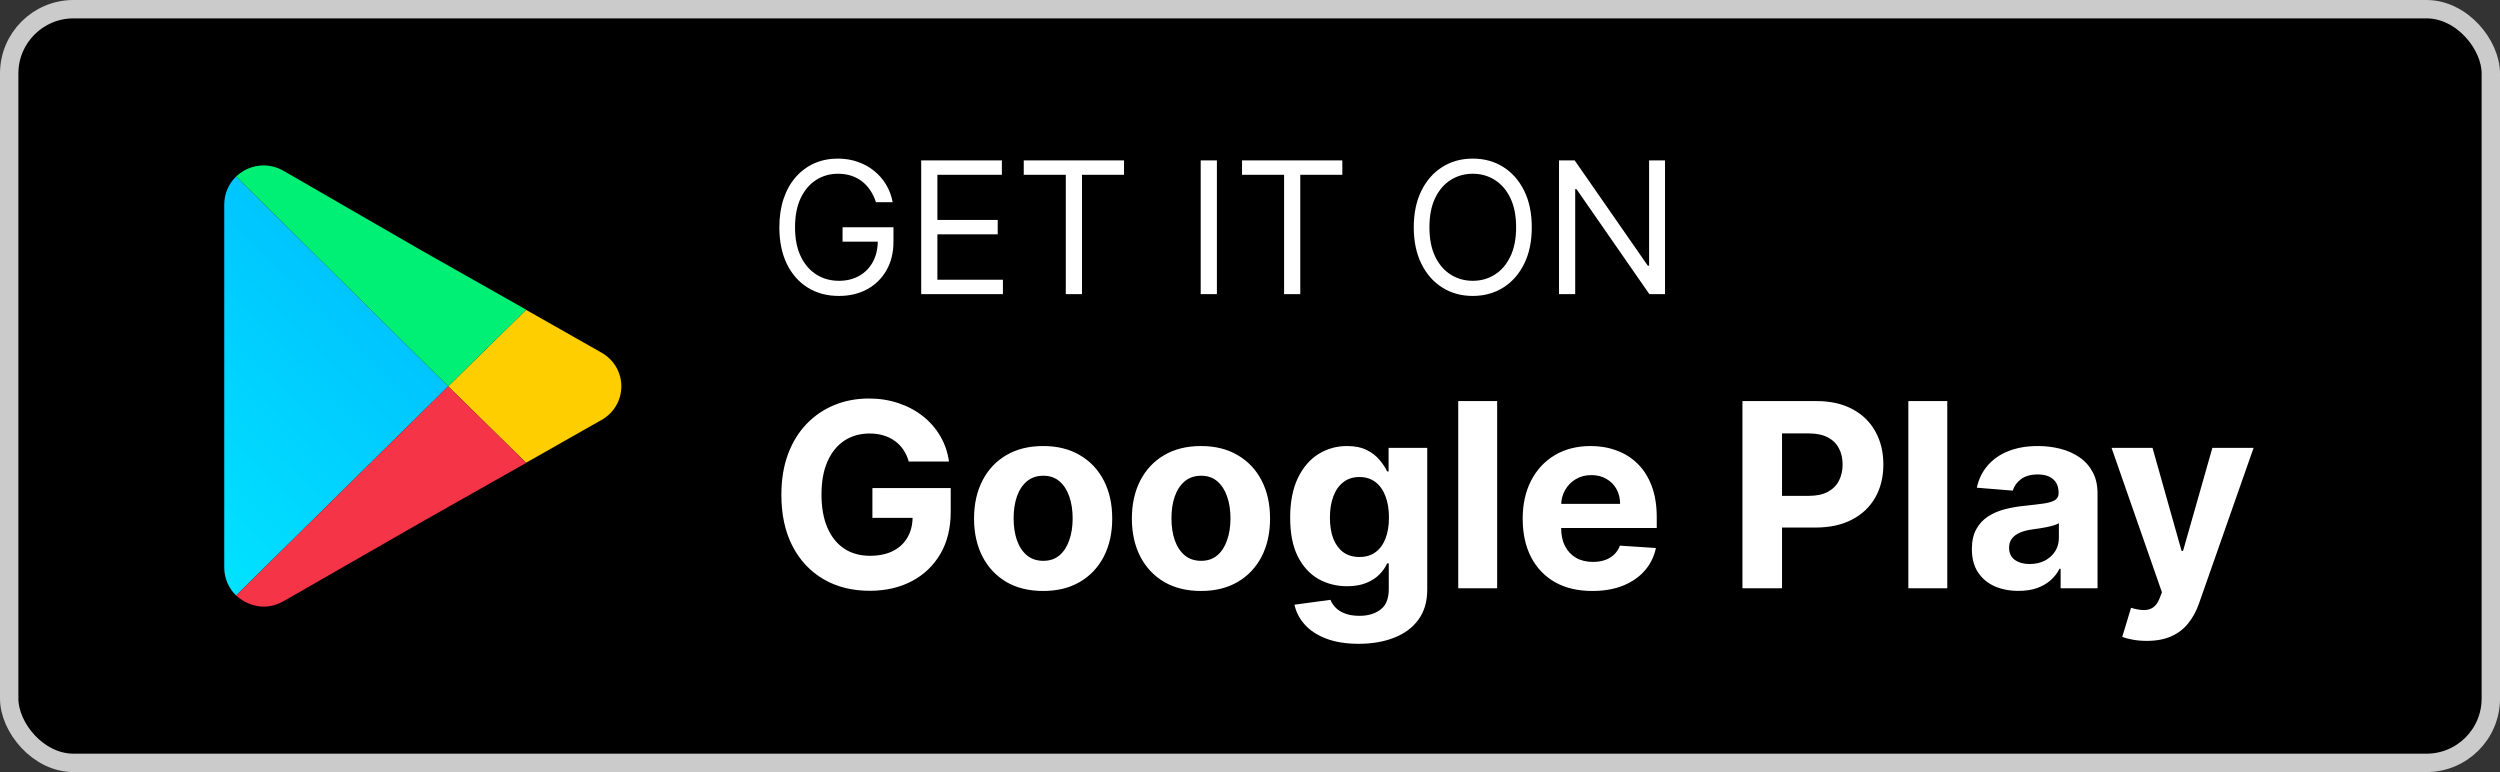 <?xml version="1.0" encoding="UTF-8"?>
<svg xmlns="http://www.w3.org/2000/svg" width="136" height="42" viewBox="0 0 136 42" fill="none">
  <rect x="0" y="0" width="136" height="42" fill="#333333" stroke="none"/>
  <rect x="0.5" y="0.5" width="135" height="41" rx="3.5" fill="black"></rect>
  <rect x="0.5" y="0.5" width="135" height="41" rx="3.5" stroke="#CBCBCB"></rect>
  <path d="M32.753 19.201L28.615 16.854L24.379 21.014L28.615 25.175L32.767 22.82C33.415 22.433 33.801 21.758 33.801 21.014C33.801 20.27 33.414 19.596 32.753 19.201Z" fill="#FFCE00"></path>
  <path d="M24.383 21.016L12.844 9.601C12.64 9.8 12.477 10.036 12.367 10.297C12.256 10.558 12.199 10.838 12.199 11.121V30.876C12.199 31.467 12.443 32.002 12.844 32.396L24.383 21.016Z" fill="url(#paint0_linear_9956_754)"></path>
  <path d="M24.38 21.014L28.616 16.853L28.623 16.846L22.947 13.636L15.464 9.317C14.79 8.909 13.973 8.895 13.285 9.275C13.128 9.373 12.984 9.472 12.841 9.599L24.38 21.014Z" fill="#00F076"></path>
  <path d="M12.841 32.395C12.984 32.521 13.128 32.62 13.285 32.718C13.629 32.901 13.988 33 14.346 33C14.733 33 15.106 32.888 15.45 32.691L22.946 28.392L28.622 25.182L28.616 25.175L24.38 21.014L12.841 32.395Z" fill="#F63448"></path>
  <path d="M47.653 11C47.575 10.761 47.472 10.547 47.344 10.357C47.219 10.165 47.068 10.002 46.893 9.867C46.72 9.732 46.524 9.629 46.304 9.558C46.084 9.487 45.842 9.452 45.579 9.452C45.148 9.452 44.757 9.563 44.404 9.786C44.051 10.008 43.77 10.336 43.562 10.769C43.354 11.202 43.25 11.734 43.25 12.364C43.25 12.993 43.355 13.525 43.566 13.958C43.776 14.391 44.062 14.719 44.422 14.942C44.781 15.164 45.186 15.276 45.636 15.276C46.053 15.276 46.42 15.187 46.737 15.009C47.056 14.829 47.305 14.576 47.483 14.249C47.663 13.92 47.752 13.533 47.752 13.088L48.022 13.145H45.835V12.364H48.605V13.145C48.605 13.744 48.477 14.265 48.221 14.707C47.968 15.15 47.617 15.493 47.17 15.737C46.725 15.979 46.214 16.099 45.636 16.099C44.992 16.099 44.426 15.948 43.939 15.645C43.453 15.342 43.075 14.911 42.802 14.352C42.532 13.794 42.397 13.131 42.397 12.364C42.397 11.788 42.474 11.271 42.628 10.812C42.784 10.35 43.005 9.957 43.289 9.633C43.573 9.308 43.909 9.06 44.297 8.887C44.685 8.714 45.113 8.628 45.579 8.628C45.963 8.628 46.32 8.686 46.652 8.802C46.985 8.915 47.283 9.078 47.543 9.288C47.806 9.497 48.025 9.746 48.2 10.038C48.375 10.326 48.496 10.647 48.562 11H47.653ZM50.113 16V8.727H54.502V9.509H50.994V11.966H54.275V12.747H50.994V15.219H54.559V16H50.113ZM55.692 9.509V8.727H61.147V9.509H58.86V16H57.979V9.509H55.692ZM66.199 8.727V16H65.318V8.727H66.199ZM67.567 9.509V8.727H73.022V9.509H70.735V16H69.854V9.509H67.567ZM83.329 12.364C83.329 13.131 83.191 13.794 82.914 14.352C82.637 14.911 82.257 15.342 81.774 15.645C81.291 15.948 80.74 16.099 80.119 16.099C79.499 16.099 78.947 15.948 78.465 15.645C77.981 15.342 77.602 14.911 77.325 14.352C77.048 13.794 76.909 13.131 76.909 12.364C76.909 11.597 77.048 10.934 77.325 10.375C77.602 9.816 77.981 9.385 78.465 9.082C78.947 8.779 79.499 8.628 80.119 8.628C80.74 8.628 81.291 8.779 81.774 9.082C82.257 9.385 82.637 9.816 82.914 10.375C83.191 10.934 83.329 11.597 83.329 12.364ZM82.477 12.364C82.477 11.734 82.372 11.202 82.161 10.769C81.953 10.336 81.67 10.008 81.312 9.786C80.957 9.563 80.56 9.452 80.119 9.452C79.679 9.452 79.28 9.563 78.923 9.786C78.567 10.008 78.285 10.336 78.074 10.769C77.865 11.202 77.761 11.734 77.761 12.364C77.761 12.993 77.865 13.525 78.074 13.958C78.285 14.391 78.567 14.719 78.923 14.942C79.28 15.164 79.679 15.276 80.119 15.276C80.56 15.276 80.957 15.164 81.312 14.942C81.67 14.719 81.953 14.391 82.161 13.958C82.372 13.525 82.477 12.993 82.477 12.364ZM90.577 8.727V16H89.725L85.762 10.29H85.691V16H84.81V8.727H85.663L89.64 14.452H89.711V8.727H90.577Z" fill="white"></path>
  <path d="M49.437 25.109C49.367 24.867 49.27 24.654 49.144 24.468C49.018 24.279 48.864 24.12 48.681 23.991C48.502 23.858 48.297 23.757 48.065 23.688C47.836 23.618 47.583 23.583 47.304 23.583C46.784 23.583 46.327 23.712 45.932 23.971C45.541 24.229 45.236 24.606 45.017 25.099C44.799 25.59 44.689 26.19 44.689 26.899C44.689 27.608 44.797 28.212 45.012 28.709C45.228 29.206 45.533 29.585 45.927 29.847C46.322 30.106 46.787 30.235 47.324 30.235C47.811 30.235 48.227 30.149 48.572 29.977C48.92 29.801 49.185 29.554 49.367 29.236C49.553 28.918 49.646 28.541 49.646 28.107L50.084 28.172H47.459V26.551H51.719V27.834C51.719 28.729 51.53 29.498 51.152 30.141C50.775 30.78 50.254 31.274 49.591 31.622C48.928 31.967 48.169 32.139 47.314 32.139C46.36 32.139 45.521 31.929 44.799 31.508C44.076 31.084 43.513 30.482 43.108 29.703C42.707 28.921 42.507 27.993 42.507 26.919C42.507 26.094 42.626 25.358 42.865 24.712C43.107 24.062 43.445 23.512 43.879 23.061C44.313 22.61 44.819 22.267 45.395 22.032C45.972 21.797 46.597 21.679 47.27 21.679C47.846 21.679 48.383 21.764 48.88 21.933C49.377 22.098 49.818 22.334 50.203 22.639C50.591 22.943 50.907 23.306 51.152 23.727C51.398 24.145 51.555 24.606 51.625 25.109H49.437ZM56.747 32.149C55.974 32.149 55.306 31.985 54.743 31.657C54.183 31.326 53.75 30.865 53.446 30.275C53.141 29.682 52.988 28.994 52.988 28.212C52.988 27.423 53.141 26.733 53.446 26.143C53.75 25.55 54.183 25.09 54.743 24.761C55.306 24.43 55.974 24.264 56.747 24.264C57.519 24.264 58.185 24.43 58.745 24.761C59.309 25.09 59.743 25.55 60.048 26.143C60.353 26.733 60.505 27.423 60.505 28.212C60.505 28.994 60.353 29.682 60.048 30.275C59.743 30.865 59.309 31.326 58.745 31.657C58.185 31.985 57.519 32.149 56.747 32.149ZM56.757 30.509C57.108 30.509 57.401 30.409 57.636 30.21C57.872 30.008 58.049 29.733 58.169 29.385C58.291 29.037 58.352 28.641 58.352 28.197C58.352 27.753 58.291 27.357 58.169 27.009C58.049 26.66 57.872 26.385 57.636 26.183C57.401 25.981 57.108 25.88 56.757 25.88C56.402 25.88 56.104 25.981 55.862 26.183C55.623 26.385 55.442 26.66 55.32 27.009C55.2 27.357 55.141 27.753 55.141 28.197C55.141 28.641 55.2 29.037 55.32 29.385C55.442 29.733 55.623 30.008 55.862 30.21C56.104 30.409 56.402 30.509 56.757 30.509ZM65.333 32.149C64.56 32.149 63.892 31.985 63.329 31.657C62.769 31.326 62.336 30.865 62.031 30.275C61.727 29.682 61.574 28.994 61.574 28.212C61.574 27.423 61.727 26.733 62.031 26.143C62.336 25.55 62.769 25.09 63.329 24.761C63.892 24.43 64.56 24.264 65.333 24.264C66.105 24.264 66.771 24.43 67.331 24.761C67.895 25.09 68.329 25.55 68.634 26.143C68.939 26.733 69.091 27.423 69.091 28.212C69.091 28.994 68.939 29.682 68.634 30.275C68.329 30.865 67.895 31.326 67.331 31.657C66.771 31.985 66.105 32.149 65.333 32.149ZM65.343 30.509C65.694 30.509 65.987 30.409 66.222 30.21C66.458 30.008 66.635 29.733 66.754 29.385C66.877 29.037 66.938 28.641 66.938 28.197C66.938 27.753 66.877 27.357 66.754 27.009C66.635 26.66 66.458 26.385 66.222 26.183C65.987 25.981 65.694 25.88 65.343 25.88C64.988 25.88 64.69 25.981 64.448 26.183C64.209 26.385 64.028 26.66 63.906 27.009C63.786 27.357 63.727 27.753 63.727 28.197C63.727 28.641 63.786 29.037 63.906 29.385C64.028 29.733 64.209 30.008 64.448 30.21C64.69 30.409 64.988 30.509 65.343 30.509ZM73.909 35.023C73.222 35.023 72.634 34.928 72.144 34.739C71.656 34.554 71.269 34.3 70.98 33.979C70.692 33.657 70.505 33.296 70.418 32.895L72.377 32.631C72.437 32.784 72.531 32.926 72.661 33.059C72.79 33.191 72.961 33.298 73.173 33.377C73.388 33.46 73.65 33.501 73.958 33.501C74.419 33.501 74.799 33.389 75.097 33.163C75.398 32.941 75.549 32.568 75.549 32.045V30.648H75.46C75.367 30.86 75.228 31.06 75.042 31.249C74.856 31.438 74.618 31.592 74.326 31.712C74.034 31.831 73.686 31.891 73.282 31.891C72.709 31.891 72.187 31.758 71.716 31.493C71.249 31.224 70.876 30.815 70.597 30.265C70.322 29.711 70.185 29.012 70.185 28.167C70.185 27.302 70.326 26.579 70.607 25.999C70.889 25.419 71.264 24.985 71.731 24.697C72.202 24.408 72.717 24.264 73.277 24.264C73.705 24.264 74.063 24.337 74.351 24.483C74.639 24.625 74.871 24.805 75.047 25.02C75.226 25.232 75.364 25.441 75.46 25.646H75.539V24.364H77.642V32.075C77.642 32.724 77.483 33.268 77.165 33.705C76.847 34.143 76.406 34.471 75.843 34.69C75.282 34.912 74.638 35.023 73.909 35.023ZM73.953 30.3C74.295 30.3 74.583 30.215 74.818 30.046C75.057 29.874 75.239 29.629 75.365 29.31C75.495 28.989 75.559 28.604 75.559 28.157C75.559 27.709 75.496 27.322 75.37 26.994C75.244 26.662 75.062 26.405 74.823 26.223C74.585 26.041 74.295 25.95 73.953 25.95C73.605 25.95 73.312 26.044 73.073 26.233C72.835 26.419 72.654 26.677 72.531 27.009C72.409 27.34 72.347 27.723 72.347 28.157C72.347 28.598 72.409 28.979 72.531 29.3C72.657 29.619 72.838 29.866 73.073 30.041C73.312 30.213 73.605 30.3 73.953 30.3ZM81.445 21.818V32H79.328V21.818H81.445ZM86.622 32.149C85.837 32.149 85.16 31.99 84.594 31.672C84.03 31.35 83.596 30.896 83.291 30.31C82.986 29.72 82.834 29.022 82.834 28.217C82.834 27.431 82.986 26.742 83.291 26.148C83.596 25.555 84.025 25.093 84.579 24.761C85.136 24.43 85.789 24.264 86.538 24.264C87.041 24.264 87.51 24.345 87.945 24.508C88.382 24.667 88.763 24.907 89.088 25.229C89.416 25.55 89.671 25.954 89.854 26.442C90.036 26.926 90.127 27.492 90.127 28.142V28.724H83.679V27.411H88.133C88.133 27.106 88.067 26.836 87.935 26.601C87.802 26.366 87.618 26.182 87.383 26.049C87.151 25.913 86.881 25.845 86.572 25.845C86.251 25.845 85.966 25.92 85.717 26.069C85.472 26.215 85.28 26.412 85.141 26.66C85.001 26.906 84.93 27.179 84.927 27.481V28.729C84.927 29.107 84.996 29.433 85.136 29.708C85.278 29.983 85.479 30.195 85.737 30.345C85.996 30.494 86.302 30.568 86.657 30.568C86.892 30.568 87.108 30.535 87.303 30.469C87.499 30.402 87.666 30.303 87.805 30.171C87.945 30.038 88.051 29.875 88.124 29.683L90.082 29.812C89.983 30.283 89.779 30.694 89.471 31.046C89.166 31.393 88.772 31.665 88.288 31.861C87.807 32.053 87.252 32.149 86.622 32.149ZM94.789 32V21.818H98.806C99.579 21.818 100.236 21.966 100.78 22.261C101.324 22.552 101.738 22.958 102.023 23.479C102.311 23.996 102.455 24.592 102.455 25.268C102.455 25.945 102.31 26.541 102.018 27.058C101.726 27.575 101.304 27.978 100.75 28.266C100.2 28.555 99.534 28.699 98.752 28.699H96.191V26.974H98.404C98.818 26.974 99.159 26.902 99.428 26.76C99.7 26.614 99.902 26.414 100.034 26.158C100.17 25.9 100.238 25.603 100.238 25.268C100.238 24.93 100.17 24.635 100.034 24.384C99.902 24.128 99.7 23.931 99.428 23.792C99.156 23.649 98.811 23.578 98.394 23.578H96.942V32H94.789ZM105.932 21.818V32H103.814V21.818H105.932ZM109.806 32.144C109.319 32.144 108.885 32.06 108.503 31.891C108.122 31.718 107.821 31.465 107.599 31.13C107.38 30.792 107.27 30.371 107.27 29.867C107.27 29.443 107.348 29.087 107.504 28.798C107.66 28.51 107.872 28.278 108.14 28.102C108.409 27.927 108.714 27.794 109.055 27.704C109.4 27.615 109.761 27.552 110.139 27.516C110.583 27.469 110.941 27.426 111.213 27.386C111.485 27.343 111.682 27.28 111.805 27.197C111.927 27.115 111.988 26.992 111.988 26.829V26.8C111.988 26.485 111.889 26.241 111.69 26.069C111.495 25.896 111.216 25.81 110.855 25.81C110.474 25.81 110.171 25.895 109.945 26.064C109.72 26.23 109.571 26.438 109.498 26.69L107.539 26.531C107.638 26.067 107.834 25.666 108.126 25.328C108.417 24.987 108.793 24.725 109.254 24.543C109.718 24.357 110.255 24.264 110.865 24.264C111.289 24.264 111.695 24.314 112.083 24.413C112.474 24.513 112.82 24.667 113.122 24.876C113.427 25.084 113.667 25.353 113.843 25.681C114.019 26.006 114.106 26.395 114.106 26.849V32H112.098V30.941H112.038C111.916 31.18 111.751 31.39 111.546 31.572C111.34 31.751 111.094 31.892 110.805 31.995C110.517 32.094 110.184 32.144 109.806 32.144ZM110.412 30.683C110.724 30.683 110.999 30.621 111.238 30.499C111.476 30.373 111.664 30.204 111.8 29.991C111.935 29.779 112.003 29.539 112.003 29.271V28.46C111.937 28.503 111.846 28.543 111.73 28.579C111.617 28.613 111.49 28.644 111.347 28.674C111.205 28.701 111.062 28.725 110.92 28.749C110.777 28.768 110.648 28.787 110.532 28.803C110.283 28.84 110.066 28.898 109.881 28.977C109.695 29.057 109.551 29.165 109.448 29.3C109.345 29.433 109.294 29.599 109.294 29.798C109.294 30.086 109.398 30.306 109.607 30.459C109.819 30.608 110.088 30.683 110.412 30.683ZM116.784 34.864C116.515 34.864 116.263 34.842 116.028 34.799C115.796 34.759 115.604 34.708 115.451 34.645L115.928 33.064C116.177 33.14 116.401 33.182 116.6 33.188C116.802 33.195 116.976 33.148 117.122 33.049C117.271 32.95 117.392 32.781 117.485 32.542L117.609 32.219L114.869 24.364H117.097L118.678 29.972H118.757L120.353 24.364H122.595L119.627 32.825C119.485 33.236 119.291 33.594 119.046 33.899C118.804 34.207 118.497 34.444 118.126 34.61C117.755 34.779 117.307 34.864 116.784 34.864Z" fill="white"></path>
  <defs>
    <linearGradient id="paint0_linear_9956_754" x1="7.042" y1="26.697" x2="18.438" y2="15.095" gradientUnits="userSpaceOnUse">
      <stop stop-color="#00E2FF"></stop>
      <stop offset="1" stop-color="#00C5FF"></stop>
    </linearGradient>
  </defs>
</svg>
